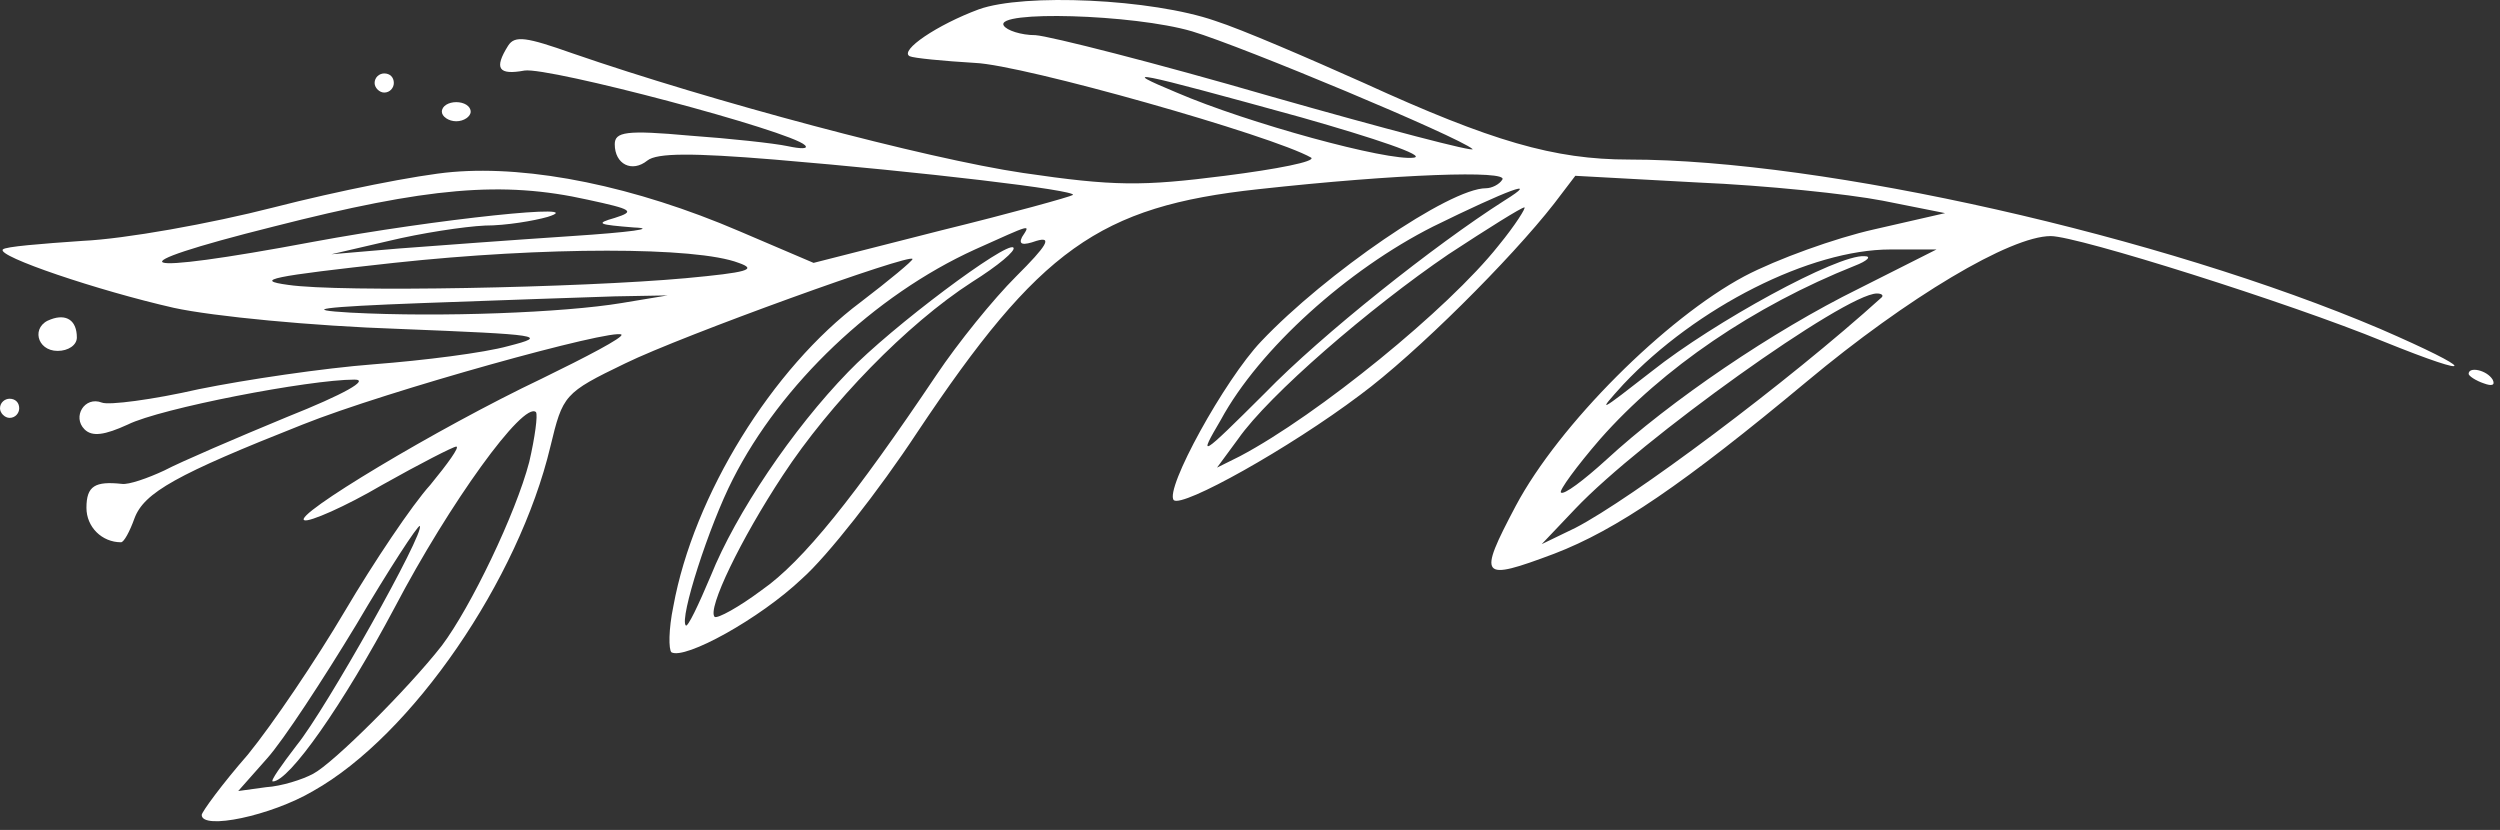 <?xml version="1.0" encoding="UTF-8"?> <svg xmlns="http://www.w3.org/2000/svg" width="244" height="81" viewBox="0 0 244 81" fill="none"><rect x="0" y="0" width="244" height="81" fill="#333333" stroke="none"/><path d="M95.531 0.911C91.5 2.405 87.75 4.926 88.781 5.486C89.156 5.673 92.062 5.953 95.156 6.14C99.843 6.327 124.218 13.237 127.968 15.385C128.437 15.758 124.687 16.505 119.531 17.159C111.468 18.186 108.75 18.186 99.843 16.879C90.375 15.478 69.375 9.875 55.875 5.206C51.375 3.619 50.25 3.432 49.593 4.459C48.187 6.7 48.656 7.354 51.187 6.887C53.531 6.513 77.156 12.77 78.562 14.171C78.937 14.544 78.187 14.544 76.875 14.264C75.562 13.984 71.25 13.517 67.312 13.237C61.125 12.677 60 12.864 60 14.078C60 16.038 61.687 16.879 63.187 15.665C64.125 14.918 67.593 14.918 75.562 15.572C90.093 16.786 105.093 18.56 104.718 19.027C104.437 19.213 98.718 20.801 91.875 22.482L79.406 25.657L72.187 22.575C61.968 18.186 51.843 16.132 44.156 16.786C40.781 17.066 32.906 18.653 26.718 20.241C20.531 21.828 12.187 23.322 8.062 23.509C4.031 23.789 0.468 24.069 0.281 24.349C-0.375 25.003 9.562 28.365 16.968 30.046C20.812 30.886 30.562 31.82 38.906 32.1C52.875 32.661 53.625 32.754 49.593 33.781C47.25 34.435 41.343 35.182 36.468 35.555C31.593 35.929 24 37.05 19.406 37.983C14.906 39.011 10.593 39.571 9.937 39.291C8.25 38.637 7.031 40.691 8.25 41.905C9 42.653 10.218 42.466 12.468 41.438C15.656 39.851 30.187 37.05 34.593 37.05C36.093 37.05 33.656 38.45 28.031 40.691C23.062 42.746 17.625 45.08 16.031 45.921C14.437 46.668 12.562 47.322 11.906 47.228C9.281 46.948 8.437 47.415 8.437 49.563C8.437 51.43 9.937 52.925 11.812 52.925C12.093 52.925 12.656 51.897 13.125 50.59C14.062 48.069 17.25 46.294 29.531 41.438C37.687 38.17 59.906 32.007 60.656 32.661C60.843 32.941 57.281 34.808 52.875 36.956C42.656 41.812 28.406 50.403 29.718 50.777C30.187 50.964 33.656 49.469 37.312 47.322C40.968 45.267 44.25 43.586 44.531 43.586C44.906 43.586 43.687 45.267 42 47.322C40.218 49.283 36.468 54.886 33.656 59.648C30.843 64.411 26.625 70.667 24.187 73.655C21.656 76.55 19.687 79.258 19.687 79.538C19.687 81.033 26.437 79.632 30.562 77.204C40.218 71.788 50.625 56.566 53.718 43.586C54.937 38.544 55.031 38.357 61.031 35.462C66.562 32.754 89.062 24.63 89.062 25.283C89.062 25.47 86.812 27.338 84 29.486C75.375 35.929 67.687 48.349 65.718 59.181C65.25 61.422 65.25 63.383 65.531 63.663C66.843 64.411 74.156 60.395 78.281 56.473C80.718 54.325 85.781 47.882 89.531 42.186C101.437 24.349 107.25 20.147 122.812 18.466C136.406 16.972 147.281 16.599 146.625 17.533C146.343 18 145.593 18.373 145.031 18.373C141.468 18.373 129.375 26.684 123.093 33.314C119.531 37.05 113.625 47.788 114.562 48.816C115.406 49.563 125.812 43.773 132.75 38.544C138.187 34.528 147.468 25.283 151.687 19.867L153.75 17.159L165.75 17.813C172.312 18.093 180.375 18.933 183.75 19.587L189.843 20.801L182.906 22.389C179.156 23.229 173.437 25.283 170.25 26.964C162.562 31.073 152.156 41.438 147.937 49.376C144.187 56.473 144.468 56.753 151.687 54.045C157.781 51.711 164.343 47.228 176.343 37.236C186.187 29.019 196.218 23.042 200.156 23.042C202.781 23.042 223.5 29.579 232.593 33.314C242.062 37.143 241.781 36.209 232.312 32.1C211.031 23.042 178.031 15.572 159 15.572C151.687 15.572 145.593 13.797 133.125 8.101C127.687 5.673 121.218 2.872 118.593 2.031C112.406 -0.117 99.937 -0.677 95.531 0.911ZM116.343 3.058C121.312 4.552 142.312 13.33 143.718 14.544C144.093 14.918 135.187 12.583 124.031 9.408C112.781 6.14 102.468 3.525 101.062 3.432C99.656 3.432 98.25 2.965 97.968 2.498C97.031 1.004 110.625 1.377 116.343 3.058ZM127.031 11.463C134.25 13.517 139.218 15.198 138 15.385C135.468 15.758 121.781 12.023 114.843 9.035C109.031 6.607 110.437 6.887 127.031 11.463ZM57.375 19.494C61.687 20.427 62.062 20.614 60 21.268C58.031 21.828 58.406 21.922 61.875 22.202C64.218 22.295 61.5 22.669 55.781 23.042C50.156 23.416 42.562 23.976 38.906 24.256L32.343 24.816L37.968 23.509C41.062 22.762 45.281 22.108 47.343 22.015C49.406 22.015 52.125 21.548 53.437 21.174C57.937 19.774 42.656 21.361 30.562 23.602C12.656 26.964 10.687 26.124 26.718 22.108C41.718 18.28 49.031 17.626 57.375 19.494ZM146.812 19.587C140.062 23.883 129 32.661 123.468 38.357C117.093 44.707 116.906 44.8 119.156 40.972C122.906 34.061 131.531 26.311 139.875 22.108C147.093 18.56 150.562 17.253 146.812 19.587ZM146.25 23.976C141.375 30.139 128.625 40.505 121.031 44.52L118.781 45.641L120.843 42.839C123.843 38.544 133.687 30.046 141.375 24.816C145.218 22.295 148.5 20.241 148.781 20.241C148.968 20.241 147.937 21.922 146.25 23.976ZM99.75 23.136C99.375 23.883 99.843 23.976 101.156 23.509C102.75 23.042 102.187 23.976 99.187 26.964C96.937 29.205 93.468 33.501 91.406 36.583C83.437 48.442 78.375 54.792 74.343 57.594C72.093 59.275 70.031 60.395 69.75 60.208C69 59.461 72.281 52.644 76.406 46.388C81 39.384 88.5 31.633 94.875 27.524C97.406 25.937 99.187 24.443 98.906 24.163C98.25 23.509 87 31.913 82.781 36.303C77.343 41.905 71.812 50.123 69.375 56.193C68.156 59.088 67.125 61.236 66.937 61.049C66.281 60.395 69.187 51.337 71.531 46.761C76.218 37.516 85.312 28.832 95.156 24.349C100.781 21.828 100.593 21.828 99.75 23.136ZM72.093 25.657C73.968 26.311 72.937 26.591 66.937 27.151C56.625 28.085 33.187 28.552 28.125 27.805C24.656 27.338 26.531 26.964 38.437 25.657C53.156 24.069 67.968 24.069 72.093 25.657ZM181.406 28.178C173.062 32.287 163.031 39.104 156.75 44.894C154.593 46.855 152.625 48.349 152.343 48.069C152.156 47.882 153.843 45.547 156.187 42.839C162.281 35.929 171.187 29.859 181.031 25.937C182.25 25.47 182.718 25.003 181.968 25.003C179.343 24.816 167.25 31.447 161.25 36.209C156.093 40.224 155.718 40.505 158.437 37.516C165.562 29.953 176.718 24.349 184.5 24.349H189L181.406 28.178ZM60.656 29.579C55.031 30.513 43.031 30.98 34.218 30.513C29.343 30.233 31.218 29.953 41.25 29.579C48.75 29.299 57.187 29.019 60 28.925L65.156 28.832L60.656 29.579ZM183.656 29.019C174.468 37.33 159.187 48.722 153.75 51.524L150.468 53.111L153.75 49.656C160.125 42.933 180.093 28.645 183.187 28.645C183.656 28.645 183.843 28.832 183.656 29.019ZM51.656 45.08C50.343 50.123 45.937 59.275 43.125 63.01C39.843 67.212 32.531 74.496 30.562 75.523C29.531 76.083 27.468 76.737 25.968 76.83L23.25 77.204L26.062 74.029C27.656 72.255 31.5 66.372 34.781 60.955C37.968 55.539 40.781 51.244 40.968 51.337C41.531 51.897 31.781 69.266 28.968 72.722C27.468 74.683 26.343 76.27 26.625 76.27C28.218 76.27 33.468 68.799 38.531 59.275C43.875 49.096 51.093 39.104 52.312 40.224C52.5 40.505 52.218 42.653 51.656 45.08Z" fill="white"></path><path d="M36.562 8.101C36.562 8.568 37.031 9.035 37.5 9.035C38.062 9.035 38.438 8.568 38.438 8.101C38.438 7.541 38.062 7.167 37.5 7.167C37.031 7.167 36.562 7.541 36.562 8.101Z" fill="white"></path><path d="M43.125 10.903C43.125 11.37 43.781 11.836 44.531 11.836C45.281 11.836 45.938 11.37 45.938 10.903C45.938 10.342 45.281 9.969 44.531 9.969C43.781 9.969 43.125 10.342 43.125 10.903Z" fill="white"></path><path d="M4.97 31.166C3.001 31.82 3.563 34.248 5.626 34.248C6.657 34.248 7.501 33.688 7.501 32.941C7.501 31.26 6.47 30.606 4.97 31.166Z" fill="white"></path><path d="M240.938 36.489C240.938 36.676 241.594 37.143 242.438 37.423C243.188 37.703 243.562 37.61 243.281 37.05C242.719 36.116 240.938 35.742 240.938 36.489Z" fill="white"></path><path d="M0 39.851C0 40.318 0.469 40.785 0.938 40.785C1.5 40.785 1.875 40.318 1.875 39.851C1.875 39.291 1.5 38.917 0.938 38.917C0.469 38.917 0 39.291 0 39.851Z" fill="white"></path></svg> 